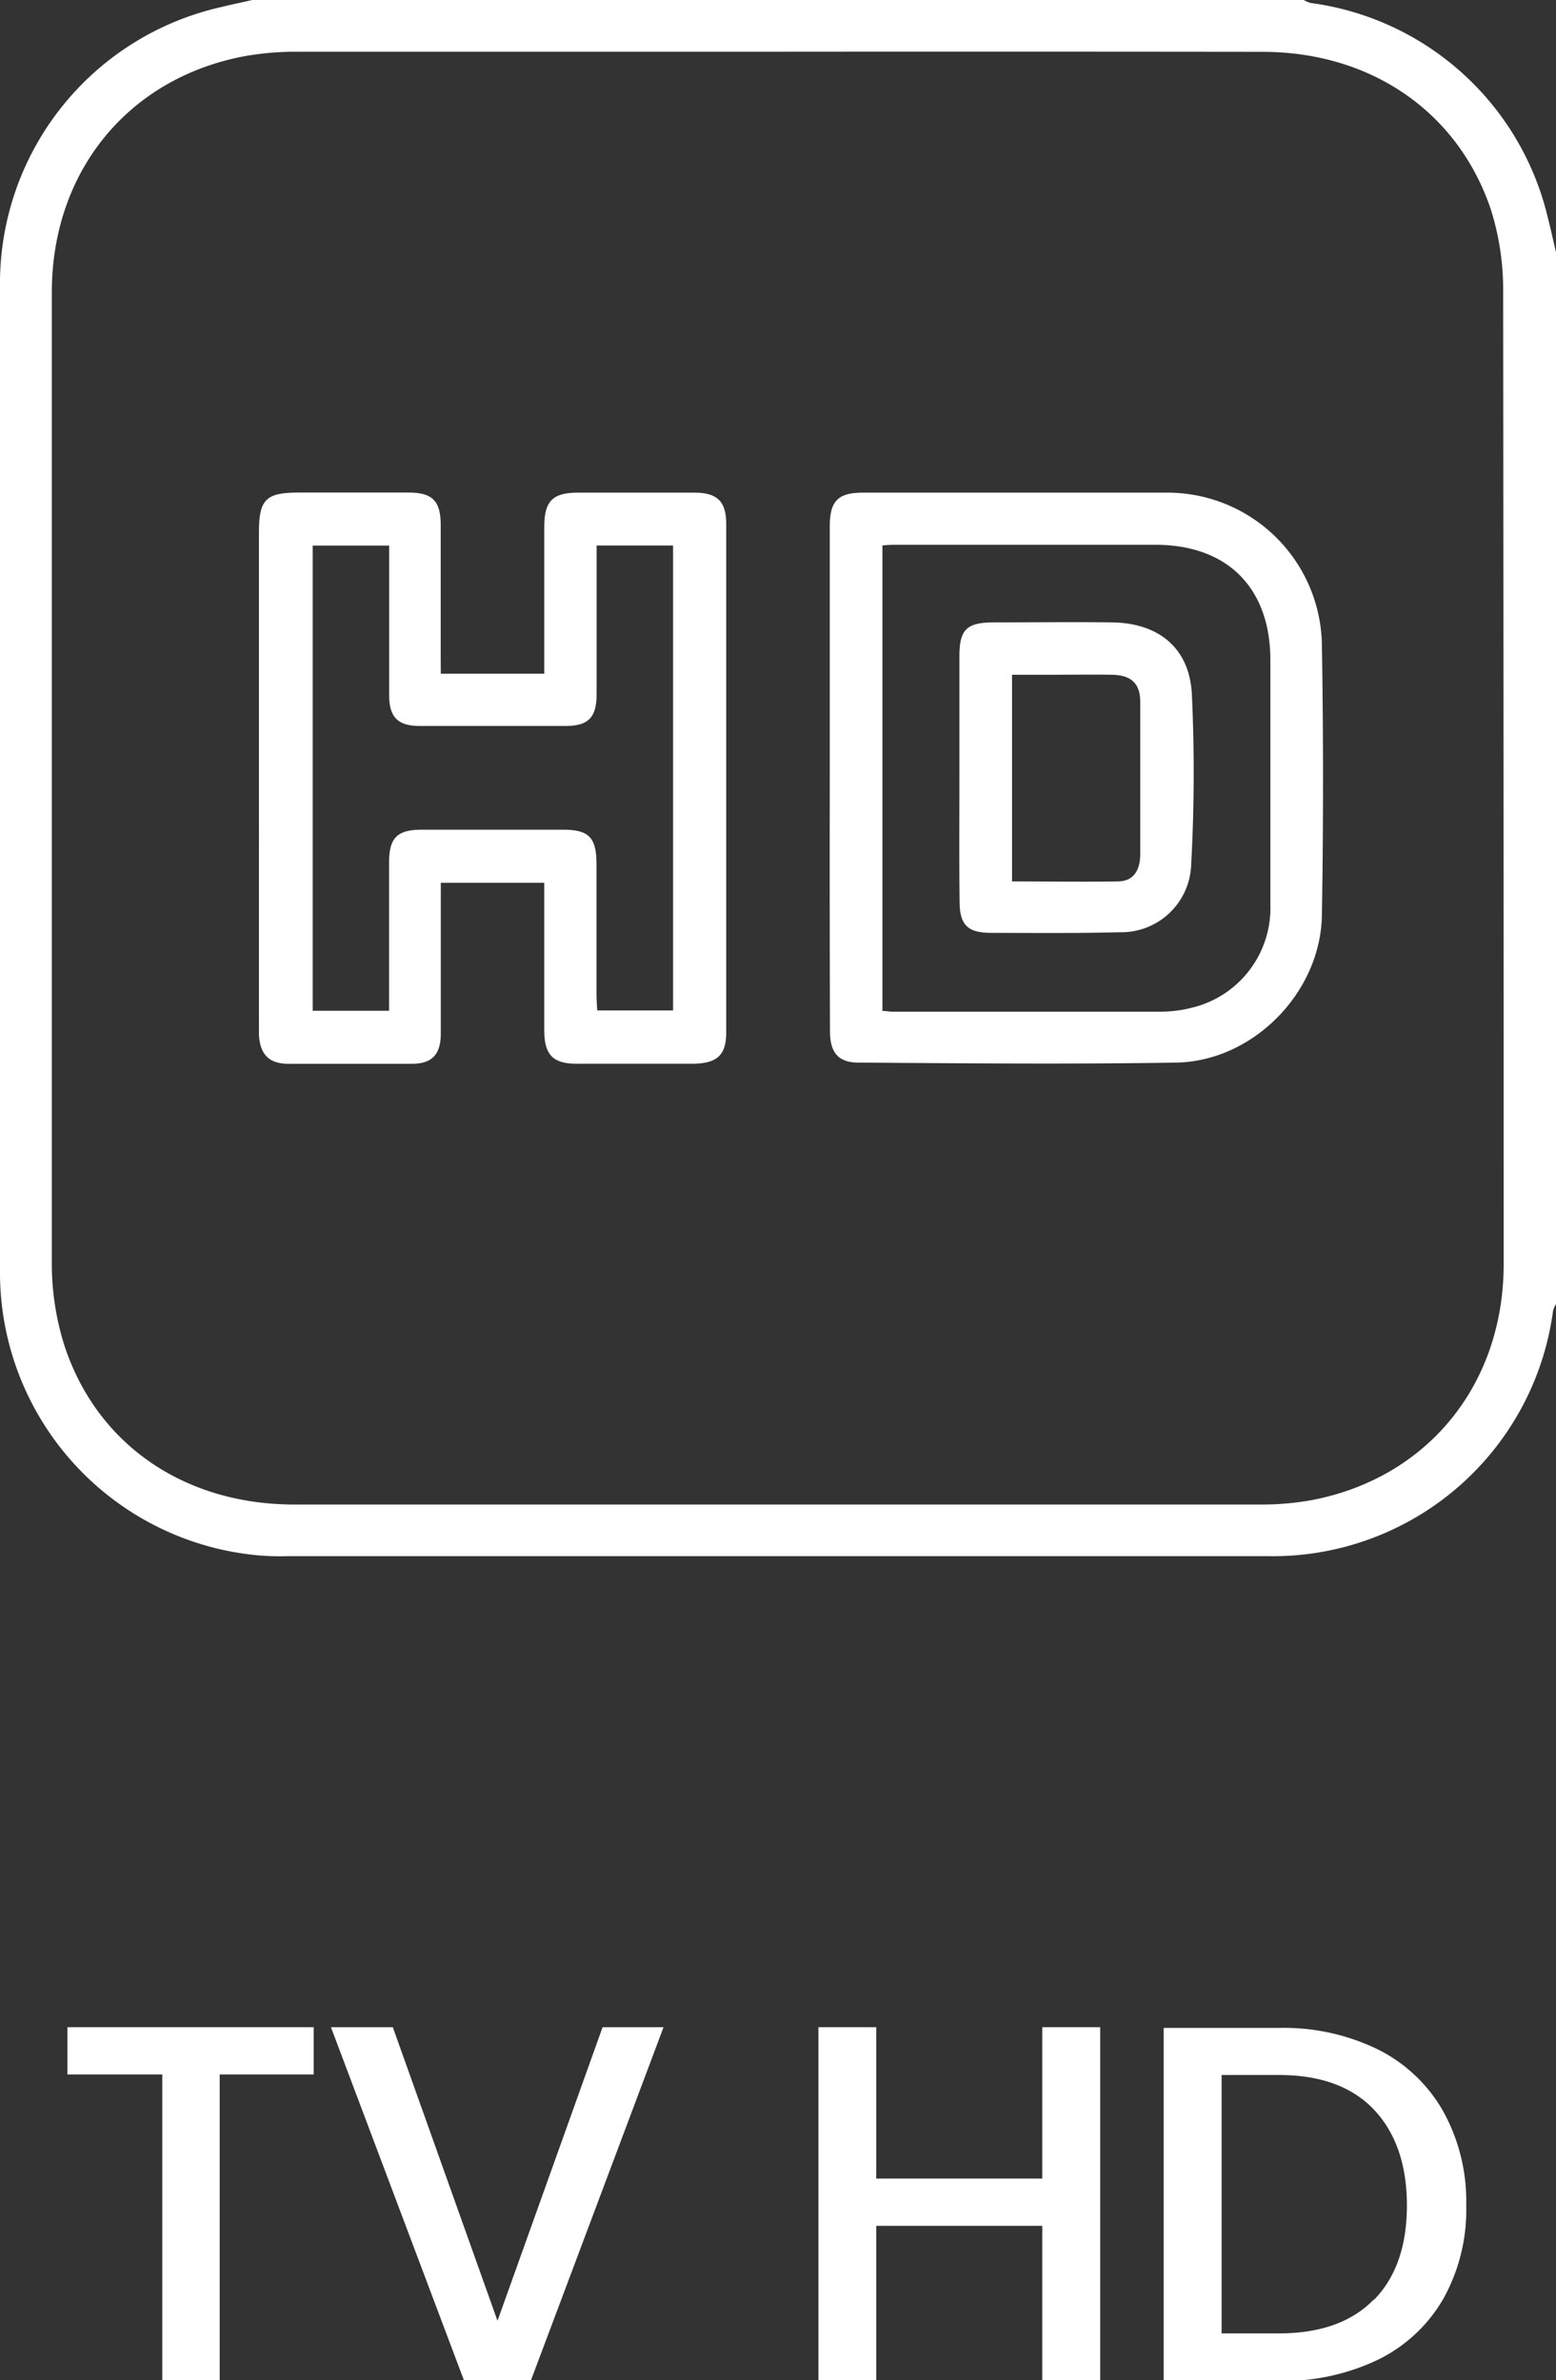 <svg xmlns="http://www.w3.org/2000/svg" viewBox="0 0 153.41 234.62"><rect x="0" y="0" width="153.41" height="234.62" fill="#333333" stroke="none"/><defs><style>.cls-1{fill:#fff;}</style></defs><g id="Camada_2" data-name="Camada 2"><g id="Camada_1-2" data-name="Camada 1"><path class="cls-1" d="M30.93,199.82v4.66H21.66v30.14H16V204.48H6.65v-4.66Z"></path><path class="cls-1" d="M65.42,199.82l-13.07,34.8H45.74l-13.11-34.8h6.1l10.32,28.94,10.36-28.94Z"></path><path class="cls-1" d="M108.47,199.82v34.8h-5.71V219.4H86.39v15.22h-5.7v-34.8h5.7v14.92h16.37V199.82Z"></path><path class="cls-1" d="M135.83,202a15.19,15.19,0,0,1,6.46,6.11,18.34,18.34,0,0,1,2.27,9.28,18,18,0,0,1-2.27,9.22,15.08,15.08,0,0,1-6.46,6,21.69,21.69,0,0,1-9.74,2.08H114.73v-34.8h11.36A21.18,21.18,0,0,1,135.83,202Zm-.38,24.71q3.26-3.32,3.26-9.32t-3.26-9.46q-3.25-3.4-9.36-3.4h-5.65V230h5.65Q132.2,230,135.45,226.66Z"></path><path class="cls-1" d="M153.41,24.87V128.54a3,3,0,0,0-.29.66,27.87,27.87,0,0,1-28.07,24.19q-48.37,0-96.75,0a24.6,24.6,0,0,1-2.85-.08A28,28,0,0,1,0,125.11Q0,76.74,0,28.36A27.93,27.93,0,0,1,21.71.72C22.76.46,23.82.24,24.87,0H128.54a3,3,0,0,0,.66.29,27.8,27.8,0,0,1,23.4,21.15C152.89,22.57,153.14,23.72,153.41,24.87ZM76.7,5.1q-23.75,0-47.49,0A28.49,28.49,0,0,0,24,5.56C12.61,7.75,5.13,16.91,5.11,28.77q0,47.93,0,95.87a26.65,26.65,0,0,0,1.27,8.08c3.24,9.74,11.87,15.58,22.64,15.58q47.64,0,95.27,0a27.78,27.78,0,0,0,5.07-.44c11.39-2.19,18.87-11.36,18.89-23.21q0-47.94-.05-95.88A26.29,26.29,0,0,0,147,20.69C143.76,11,135.14,5.12,124.49,5.11Q100.6,5.08,76.7,5.1Z"></path><path class="cls-1" d="M43.46,66.41h10.2V64.8c0-4.3,0-8.59,0-12.88,0-2.51.83-3.36,3.29-3.36,3.85,0,7.69,0,11.53,0,2.23,0,3.12.87,3.12,3.06v50.17c0,2.19-.89,3-3.12,3.06-3.89,0-7.79,0-11.68,0-2.27,0-3.13-.9-3.14-3.21,0-4.84,0-9.68,0-14.62H43.46v1.66c0,4.4,0,8.79,0,13.18,0,2.08-.85,3-2.87,3q-6.06,0-12.13,0c-1.93,0-2.81-.9-2.93-2.83,0-.35,0-.7,0-1.05V52.44c0-3.19.69-3.88,3.84-3.89H40.29c2.33,0,3.15.82,3.16,3.14,0,4.34,0,8.68,0,13ZM30.83,99.63h7.53V85c0-2.42.8-3.22,3.23-3.22q7,0,13.93,0c2.51,0,3.28.76,3.29,3.32,0,4.3,0,8.59,0,12.88,0,.53.05,1.07.07,1.62h7.48V53.77H58.82v1.7c0,4.34,0,8.68,0,13,0,2.28-.85,3.09-3.07,3.09q-7.18,0-14.38,0c-2.13,0-3-.86-3-3,0-4.39,0-8.79,0-13.18V53.78H30.83Z"></path><path class="cls-1" d="M81.81,76.77V51.9c0-2.52.8-3.34,3.29-3.34,9.93,0,19.87,0,29.8,0a15.24,15.24,0,0,1,15.43,15q.22,13.33,0,26.66c-.13,7.63-6.8,14.4-14.39,14.52-10.43.17-20.86.07-31.3,0-2,0-2.8-1-2.81-3.06Q81.79,89.27,81.81,76.77ZM87,99.65c.44,0,.69.07.94.07,8.83,0,17.67,0,26.51,0a12.49,12.49,0,0,0,3.1-.4,10.1,10.1,0,0,0,7.7-10.14c0-8,0-16.08,0-24.11,0-7.12-4.23-11.37-11.34-11.37H88.61c-.53,0-1.06,0-1.61.07Z"></path><path class="cls-1" d="M94.59,76.7c0-4,0-8,0-12,0-2.66.72-3.35,3.41-3.35,3.89,0,7.78-.05,11.67,0,4.59.07,7.61,2.54,7.84,7.09a167,167,0,0,1-.08,17,6.89,6.89,0,0,1-7,6.45c-4.24.11-8.48.07-12.72.06-2.29,0-3.08-.78-3.1-3C94.56,84.89,94.59,80.79,94.59,76.7Zm5.19,10.18c3.56,0,7,.06,10.42,0,1.48,0,2.21-1,2.22-2.66q0-7.48,0-15c0-1.87-.89-2.68-2.82-2.71s-4,0-6,0H99.78Z"></path></g></g></svg>